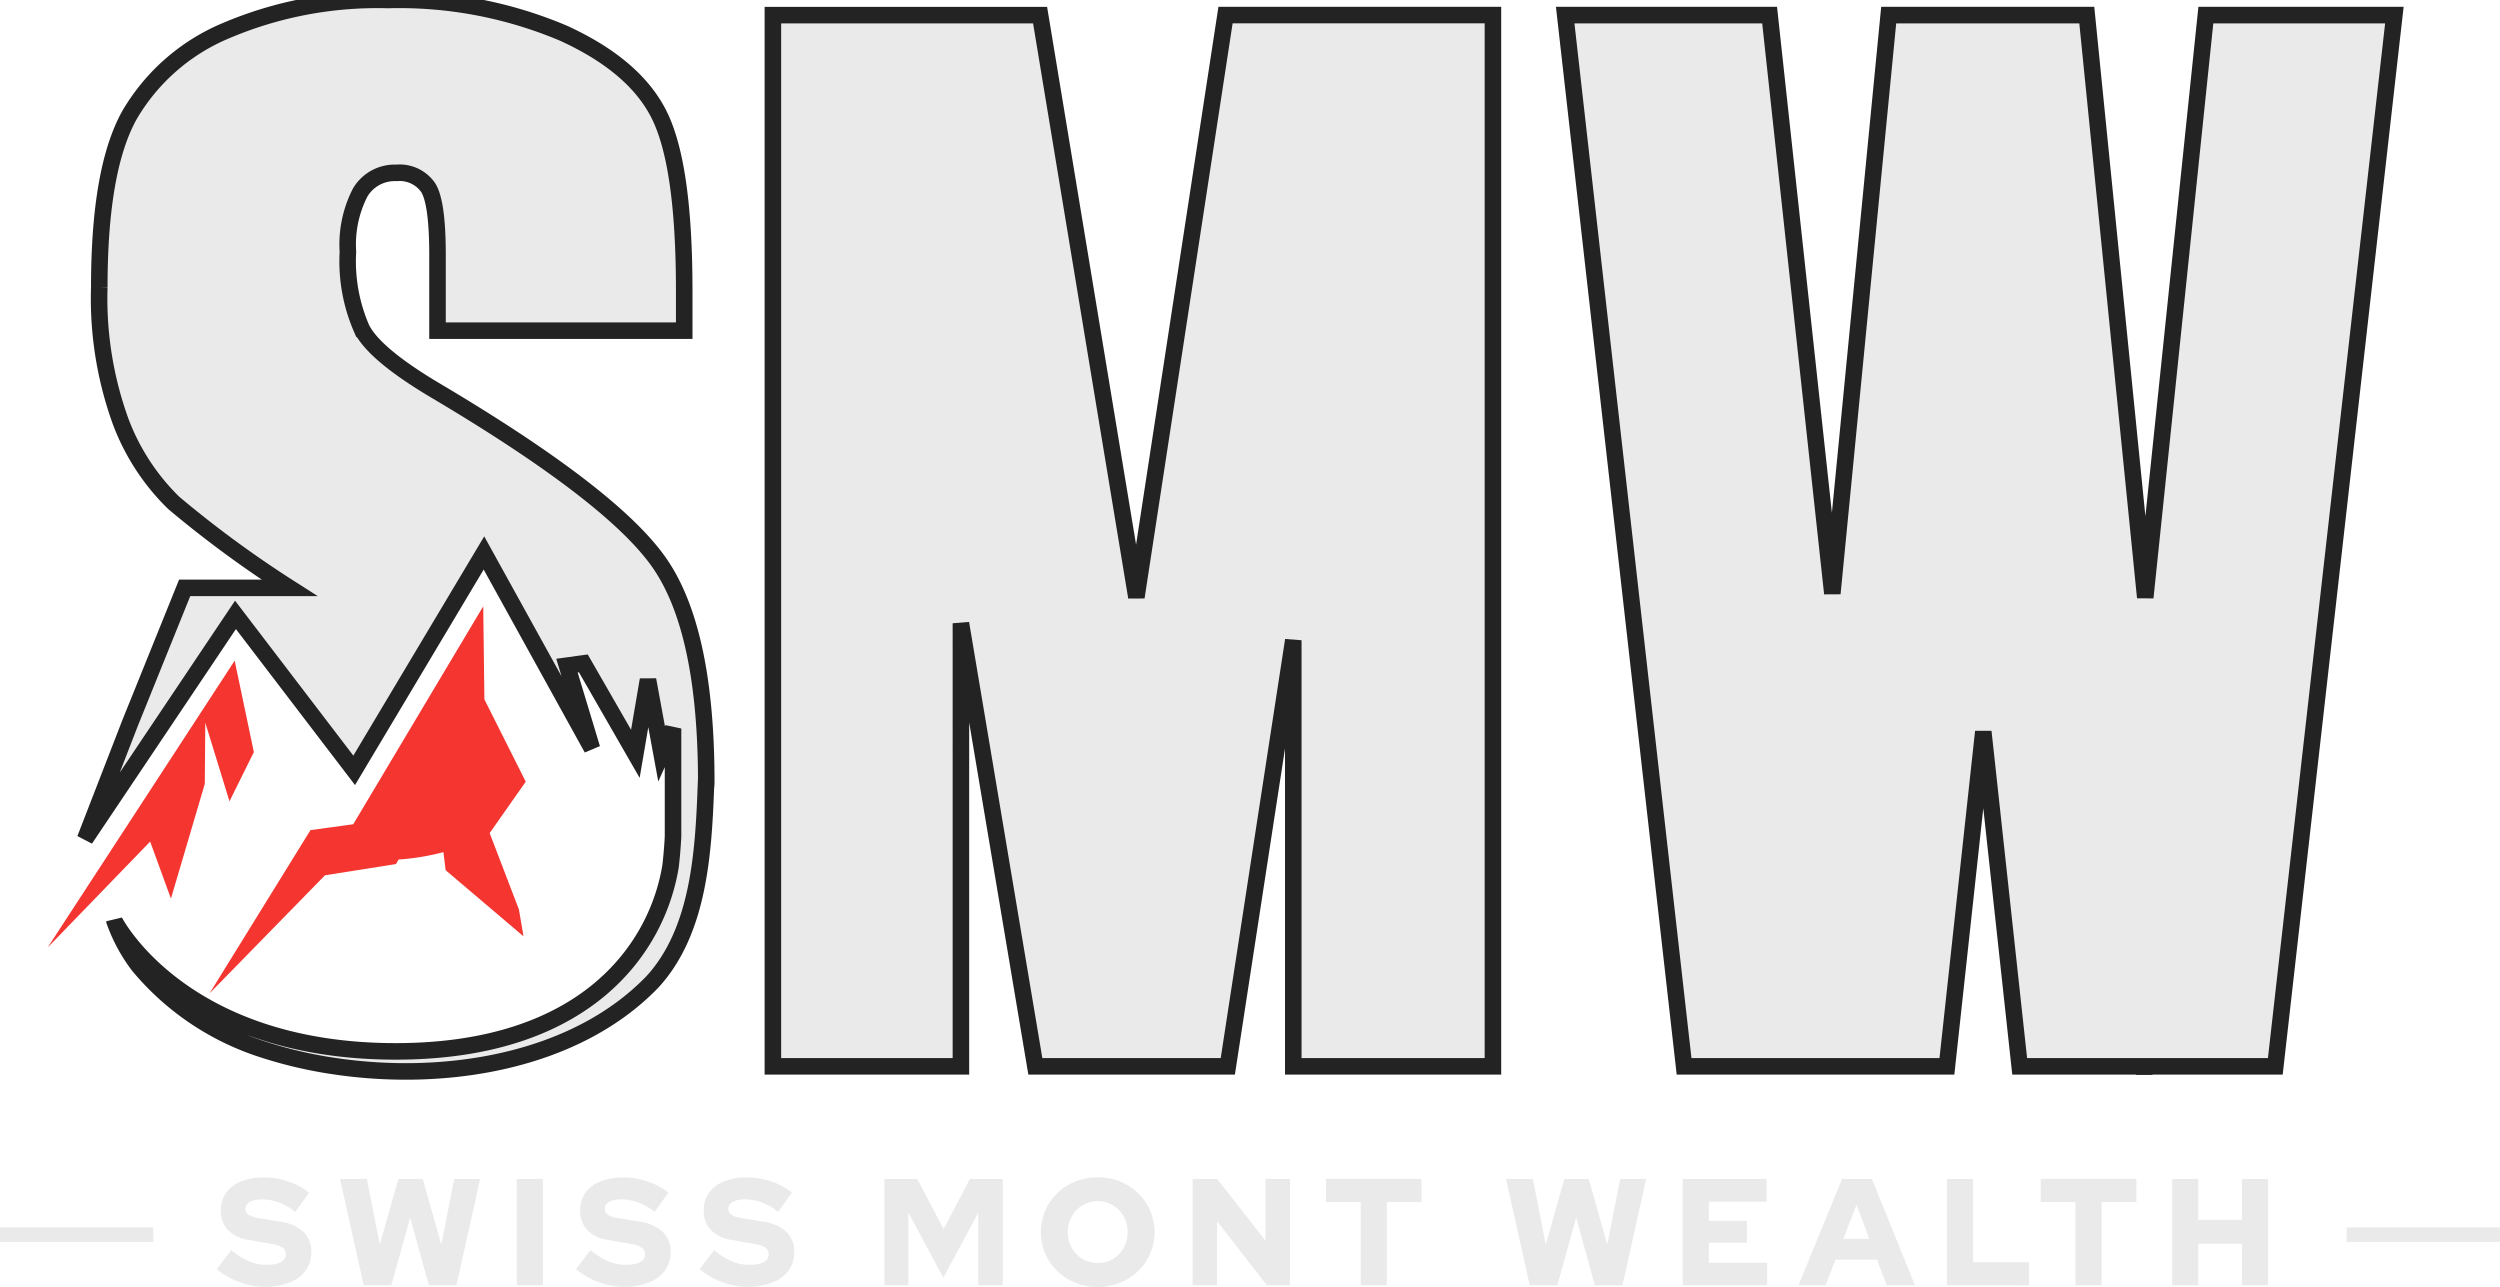 <?xml version="1.0" encoding="UTF-8"?> <svg xmlns="http://www.w3.org/2000/svg" xmlns:xlink="http://www.w3.org/1999/xlink" id="Сгруппировать_4026" data-name="Сгруппировать 4026" width="151.174" height="77.823" viewBox="0 0 151.174 77.823"><defs><clipPath id="clip-path"><rect id="Прямоугольник_343" data-name="Прямоугольник 343" width="151.174" height="77.823" fill="none"></rect></clipPath></defs><path id="Контур_373" data-name="Контур 373" d="M289.892,40.433l-5.823-35.2H267.911V68.8h11.37V42.008l4.5,26.791h11.639l3.959-25.766V68.8h12.073V5.231H295.282Z" transform="translate(-221.175 -4.319)" fill="#eaeaea" stroke="#232323" stroke-width="1"></path><path id="Контур_374" data-name="Контур 374" d="M581.3,5.232l-3.664,35.219L574.1,5.232H562.122l-3.408,34.975L554.921,5.232H542.559L549.748,68.8h9.121l0,.021,0-.021h6.773l2.2-20.234,2.2,20.234h7.483l.047.47.049-.47h7.879L592.7,5.232Z" transform="translate(-447.913 -4.319)" fill="#eaeaea" stroke="#232323" stroke-width="1"></path><g id="Сгруппировать_719" data-name="Сгруппировать 719"><g id="Сгруппировать_718" data-name="Сгруппировать 718" clip-path="url(#clip-path)"><path id="Контур_375" data-name="Контур 375" d="M91.732,220.785l-2.5-4.976-.014-1.1-.057-4.529-2.129,3.567L81.3,223.359l-2.587.356-.7,1.134-5.4,8.734,6.979-7.138,4.294-.68.152-.273a14.2,14.2,0,0,0,2.716-.447l.133,1.092,4.709,4-.277-1.624-1.77-4.62.176-.25Z" transform="translate(-59.94 -173.517)" fill="#f43530"></path><path id="Контур_376" data-name="Контур 376" d="M24.042,243.394l2.046-6.934.005-.6.026-3.1,1.463,4.751,1.473-2.976-1.16-5.527L16.6,246.332h.006l6.178-6.384Z" transform="translate(-13.705 -189.057)" fill="#f43530"></path><path id="Контур_377" data-name="Контур 377" d="M78.031,414.778a4.382,4.382,0,0,1-1.542-.285,4.549,4.549,0,0,1-1.359-.789l.881-1.148a4.541,4.541,0,0,0,1.083.684,2.716,2.716,0,0,0,1.056.207,2.3,2.3,0,0,0,.624-.074.867.867,0,0,0,.395-.216.466.466,0,0,0,.138-.335.481.481,0,0,0-.2-.413,1.716,1.716,0,0,0-.689-.23L77,411.932a2.064,2.064,0,0,1-1.2-.6,1.655,1.655,0,0,1-.422-1.166,1.821,1.821,0,0,1,.317-1.074,1.984,1.984,0,0,1,.909-.689,3.764,3.764,0,0,1,1.409-.239,4.51,4.51,0,0,1,1.441.244,3.992,3.992,0,0,1,1.258.675l-.836,1.166a3.24,3.24,0,0,0-1.974-.762,1.985,1.985,0,0,0-.556.069.826.826,0,0,0-.358.193.407.407,0,0,0-.124.3.425.425,0,0,0,.179.367,1.493,1.493,0,0,0,.583.2l1.331.22a2.542,2.542,0,0,1,1.41.615,1.615,1.615,0,0,1,.482,1.212,1.877,1.877,0,0,1-.34,1.125,2.161,2.161,0,0,1-.973.73,4,4,0,0,1-1.506.257" transform="translate(-62.024 -336.964)" fill="#eaeaea"></path><path id="Контур_378" data-name="Контур 378" d="M119.3,415.122l-1.432-6.427h1.625l.78,3.966,1.12-3.966h1.478l1.12,3.966.78-3.966h1.57l-1.432,6.427H123.24l-1.129-4.1-1.139,4.1Z" transform="translate(-97.307 -337.4)" fill="#eaeaea"></path><rect id="Прямоугольник_340" data-name="Прямоугольник 340" width="1.579" height="6.427" transform="translate(31.249 71.295)" fill="#eaeaea"></rect><path id="Контур_379" data-name="Контур 379" d="M202.563,414.778a4.382,4.382,0,0,1-1.542-.285,4.548,4.548,0,0,1-1.359-.789l.881-1.148a4.541,4.541,0,0,0,1.083.684,2.716,2.716,0,0,0,1.056.207,2.3,2.3,0,0,0,.624-.074.867.867,0,0,0,.395-.216.466.466,0,0,0,.138-.335.481.481,0,0,0-.2-.413,1.716,1.716,0,0,0-.689-.23l-1.414-.248a2.064,2.064,0,0,1-1.2-.6,1.655,1.655,0,0,1-.422-1.166,1.82,1.82,0,0,1,.317-1.074,1.984,1.984,0,0,1,.909-.689,3.764,3.764,0,0,1,1.409-.239,4.51,4.51,0,0,1,1.441.244,3.992,3.992,0,0,1,1.258.675l-.836,1.166a3.24,3.24,0,0,0-1.974-.762,1.984,1.984,0,0,0-.556.069.826.826,0,0,0-.358.193.407.407,0,0,0-.124.3.425.425,0,0,0,.179.367,1.493,1.493,0,0,0,.583.2l1.331.22a2.541,2.541,0,0,1,1.409.615,1.615,1.615,0,0,1,.482,1.212,1.877,1.877,0,0,1-.34,1.125,2.161,2.161,0,0,1-.973.73,4,4,0,0,1-1.506.257" transform="translate(-164.832 -336.964)" fill="#eaeaea"></path><path id="Контур_380" data-name="Контур 380" d="M245.407,414.778a4.382,4.382,0,0,1-1.542-.285,4.549,4.549,0,0,1-1.359-.789l.881-1.148a4.541,4.541,0,0,0,1.083.684,2.716,2.716,0,0,0,1.056.207,2.3,2.3,0,0,0,.624-.074.867.867,0,0,0,.395-.216.466.466,0,0,0,.138-.335.481.481,0,0,0-.2-.413,1.716,1.716,0,0,0-.689-.23l-1.414-.248a2.063,2.063,0,0,1-1.2-.6,1.655,1.655,0,0,1-.422-1.166,1.82,1.82,0,0,1,.317-1.074,1.984,1.984,0,0,1,.909-.689,3.763,3.763,0,0,1,1.409-.239,4.511,4.511,0,0,1,1.441.244,3.992,3.992,0,0,1,1.258.675l-.836,1.166a3.24,3.24,0,0,0-1.974-.762,1.985,1.985,0,0,0-.556.069.825.825,0,0,0-.358.193.406.406,0,0,0-.124.3.425.425,0,0,0,.179.367,1.494,1.494,0,0,0,.583.2l1.331.22a2.541,2.541,0,0,1,1.41.615,1.615,1.615,0,0,1,.482,1.212,1.876,1.876,0,0,1-.34,1.125,2.161,2.161,0,0,1-.973.73,4,4,0,0,1-1.506.257" transform="translate(-200.202 -336.964)" fill="#eaeaea"></path><path id="Контур_381" data-name="Контур 381" d="M306.561,415.122v-6.427h1.993l1.588,3.03,1.589-3.03h1.992v6.427h-1.487v-4.38l-2.112,3.921-2.112-3.939v4.4Z" transform="translate(-253.083 -337.4)" fill="#eaeaea"></path><path id="Контур_382" data-name="Контур 382" d="M364.26,414.744a3.565,3.565,0,0,1-1.35-.253,3.357,3.357,0,0,1-1.093-.707,3.283,3.283,0,0,1-.73-1.056,3.356,3.356,0,0,1,0-2.6,3.285,3.285,0,0,1,.73-1.056,3.36,3.36,0,0,1,1.093-.707,3.731,3.731,0,0,1,2.7,0,3.362,3.362,0,0,1,1.093.707,3.286,3.286,0,0,1,.73,1.056,3.356,3.356,0,0,1,0,2.6,3.284,3.284,0,0,1-.73,1.056,3.359,3.359,0,0,1-1.093.707,3.566,3.566,0,0,1-1.35.253m0-1.451a1.764,1.764,0,0,0,1.671-1.125,2.063,2.063,0,0,0,0-1.483,1.8,1.8,0,0,0-3.342,0,2.064,2.064,0,0,0,0,1.483,1.775,1.775,0,0,0,1.671,1.125" transform="translate(-297.882 -336.921)" fill="#eaeaea"></path><path id="Контур_383" data-name="Контур 383" d="M413.407,415.122v-6.427h1.488l2.92,3.728v-3.728H419.3v6.427h-1.4l-3.012-3.875v3.875Z" transform="translate(-341.291 -337.4)" fill="#eaeaea"></path><path id="Контур_384" data-name="Контур 384" d="M461.723,415.122V410.09h-2.1v-1.4H465.4v1.4h-2.1v5.032Z" transform="translate(-379.441 -337.4)" fill="#eaeaea"></path><path id="Контур_385" data-name="Контур 385" d="M523.477,415.122l-1.432-6.427h1.625l.78,3.966,1.12-3.966h1.478l1.12,3.966.78-3.966h1.57l-1.432,6.427h-1.671l-1.129-4.1-1.139,4.1Z" transform="translate(-430.976 -337.4)" fill="#eaeaea"></path><path id="Контур_386" data-name="Контур 386" d="M583.31,415.122v-6.427h5.068v1.368H584.89v1.157h2.3v1.322h-2.3v1.212h3.526v1.368Z" transform="translate(-481.555 -337.4)" fill="#eaeaea"></path><path id="Контур_387" data-name="Контур 387" d="M623.417,415.122l2.635-6.427h1.809l2.6,6.427h-1.708l-.588-1.552h-2.507l-.6,1.552Zm2.718-2.81H627.7l-.772-2.057Z" transform="translate(-514.665 -337.4)" fill="#eaeaea"></path><path id="Контур_388" data-name="Контур 388" d="M674.893,415.122v-6.427h1.579v5.031h3.388v1.4Z" transform="translate(-557.161 -337.4)" fill="#eaeaea"></path><path id="Контур_389" data-name="Контур 389" d="M709.47,415.122V410.09h-2.1v-1.4h5.785v1.4h-2.1v5.032Z" transform="translate(-583.97 -337.4)" fill="#eaeaea"></path><path id="Контур_390" data-name="Контур 390" d="M752.948,415.122v-6.427h1.579v2.47h2.644v-2.47h1.579v6.427h-1.579v-2.516h-2.644v2.516Z" transform="translate(-621.6 -337.4)" fill="#eaeaea"></path><rect id="Прямоугольник_341" data-name="Прямоугольник 341" width="9.271" height="0.873" transform="translate(0 74.223)" fill="#eaeaea"></rect><rect id="Прямоугольник_342" data-name="Прямоугольник 342" width="9.271" height="0.873" transform="translate(141.903 74.223)" fill="#eaeaea"></rect><path id="Контур_391" data-name="Контур 391" d="M64.294,34.111q-2.785-4.083-13.511-10.449-3.741-2.21-4.539-3.777a10.168,10.168,0,0,1-.836-4.658,6.865,6.865,0,0,1,.744-3.589,2.428,2.428,0,0,1,2.194-1.184,2.1,2.1,0,0,1,1.908.878q.572.878.572,4.083v4.579H65.744V17.552q0-7.364-1.431-10.435T58.475,2.022A25.45,25.45,0,0,0,47.811,0a23.362,23.362,0,0,0-9.768,1.851,12.2,12.2,0,0,0-5.857,5.132q-1.813,3.282-1.812,10.378a21.816,21.816,0,0,0,1.278,8.089,13.476,13.476,0,0,0,3.224,4.96,66.366,66.366,0,0,0,7,5.139H35.536l-3.3,8.174-2.72,7.014,9.093-13.555,7.178,9.4,4.131-6.92,3.716-6.225,6.535,11.826-1.515-5.012.991-.136,3.145,5.469.764-4.479.824,4.485.69-1.537V50.58q-.045.895-.147,1.781c-.8,4.939-5.062,11.216-16.624,11.216-13.009,0-17-7.869-17-7.869a10.055,10.055,0,0,0,1.452,2.682,16.217,16.217,0,0,0,7.567,5.085,26.419,26.419,0,0,0,4.066.963l0,0h.01c6.8,1.067,14.751-.206,19.432-5.067,2.812-3.067,3.08-7.809,3.232-11.781a2.322,2.322,0,0,0,.021-.317q0-9.081-2.785-13.164" transform="translate(-24.37 0)" fill="#eaeaea" stroke="#232323" stroke-width="1"></path></g></g></svg> 